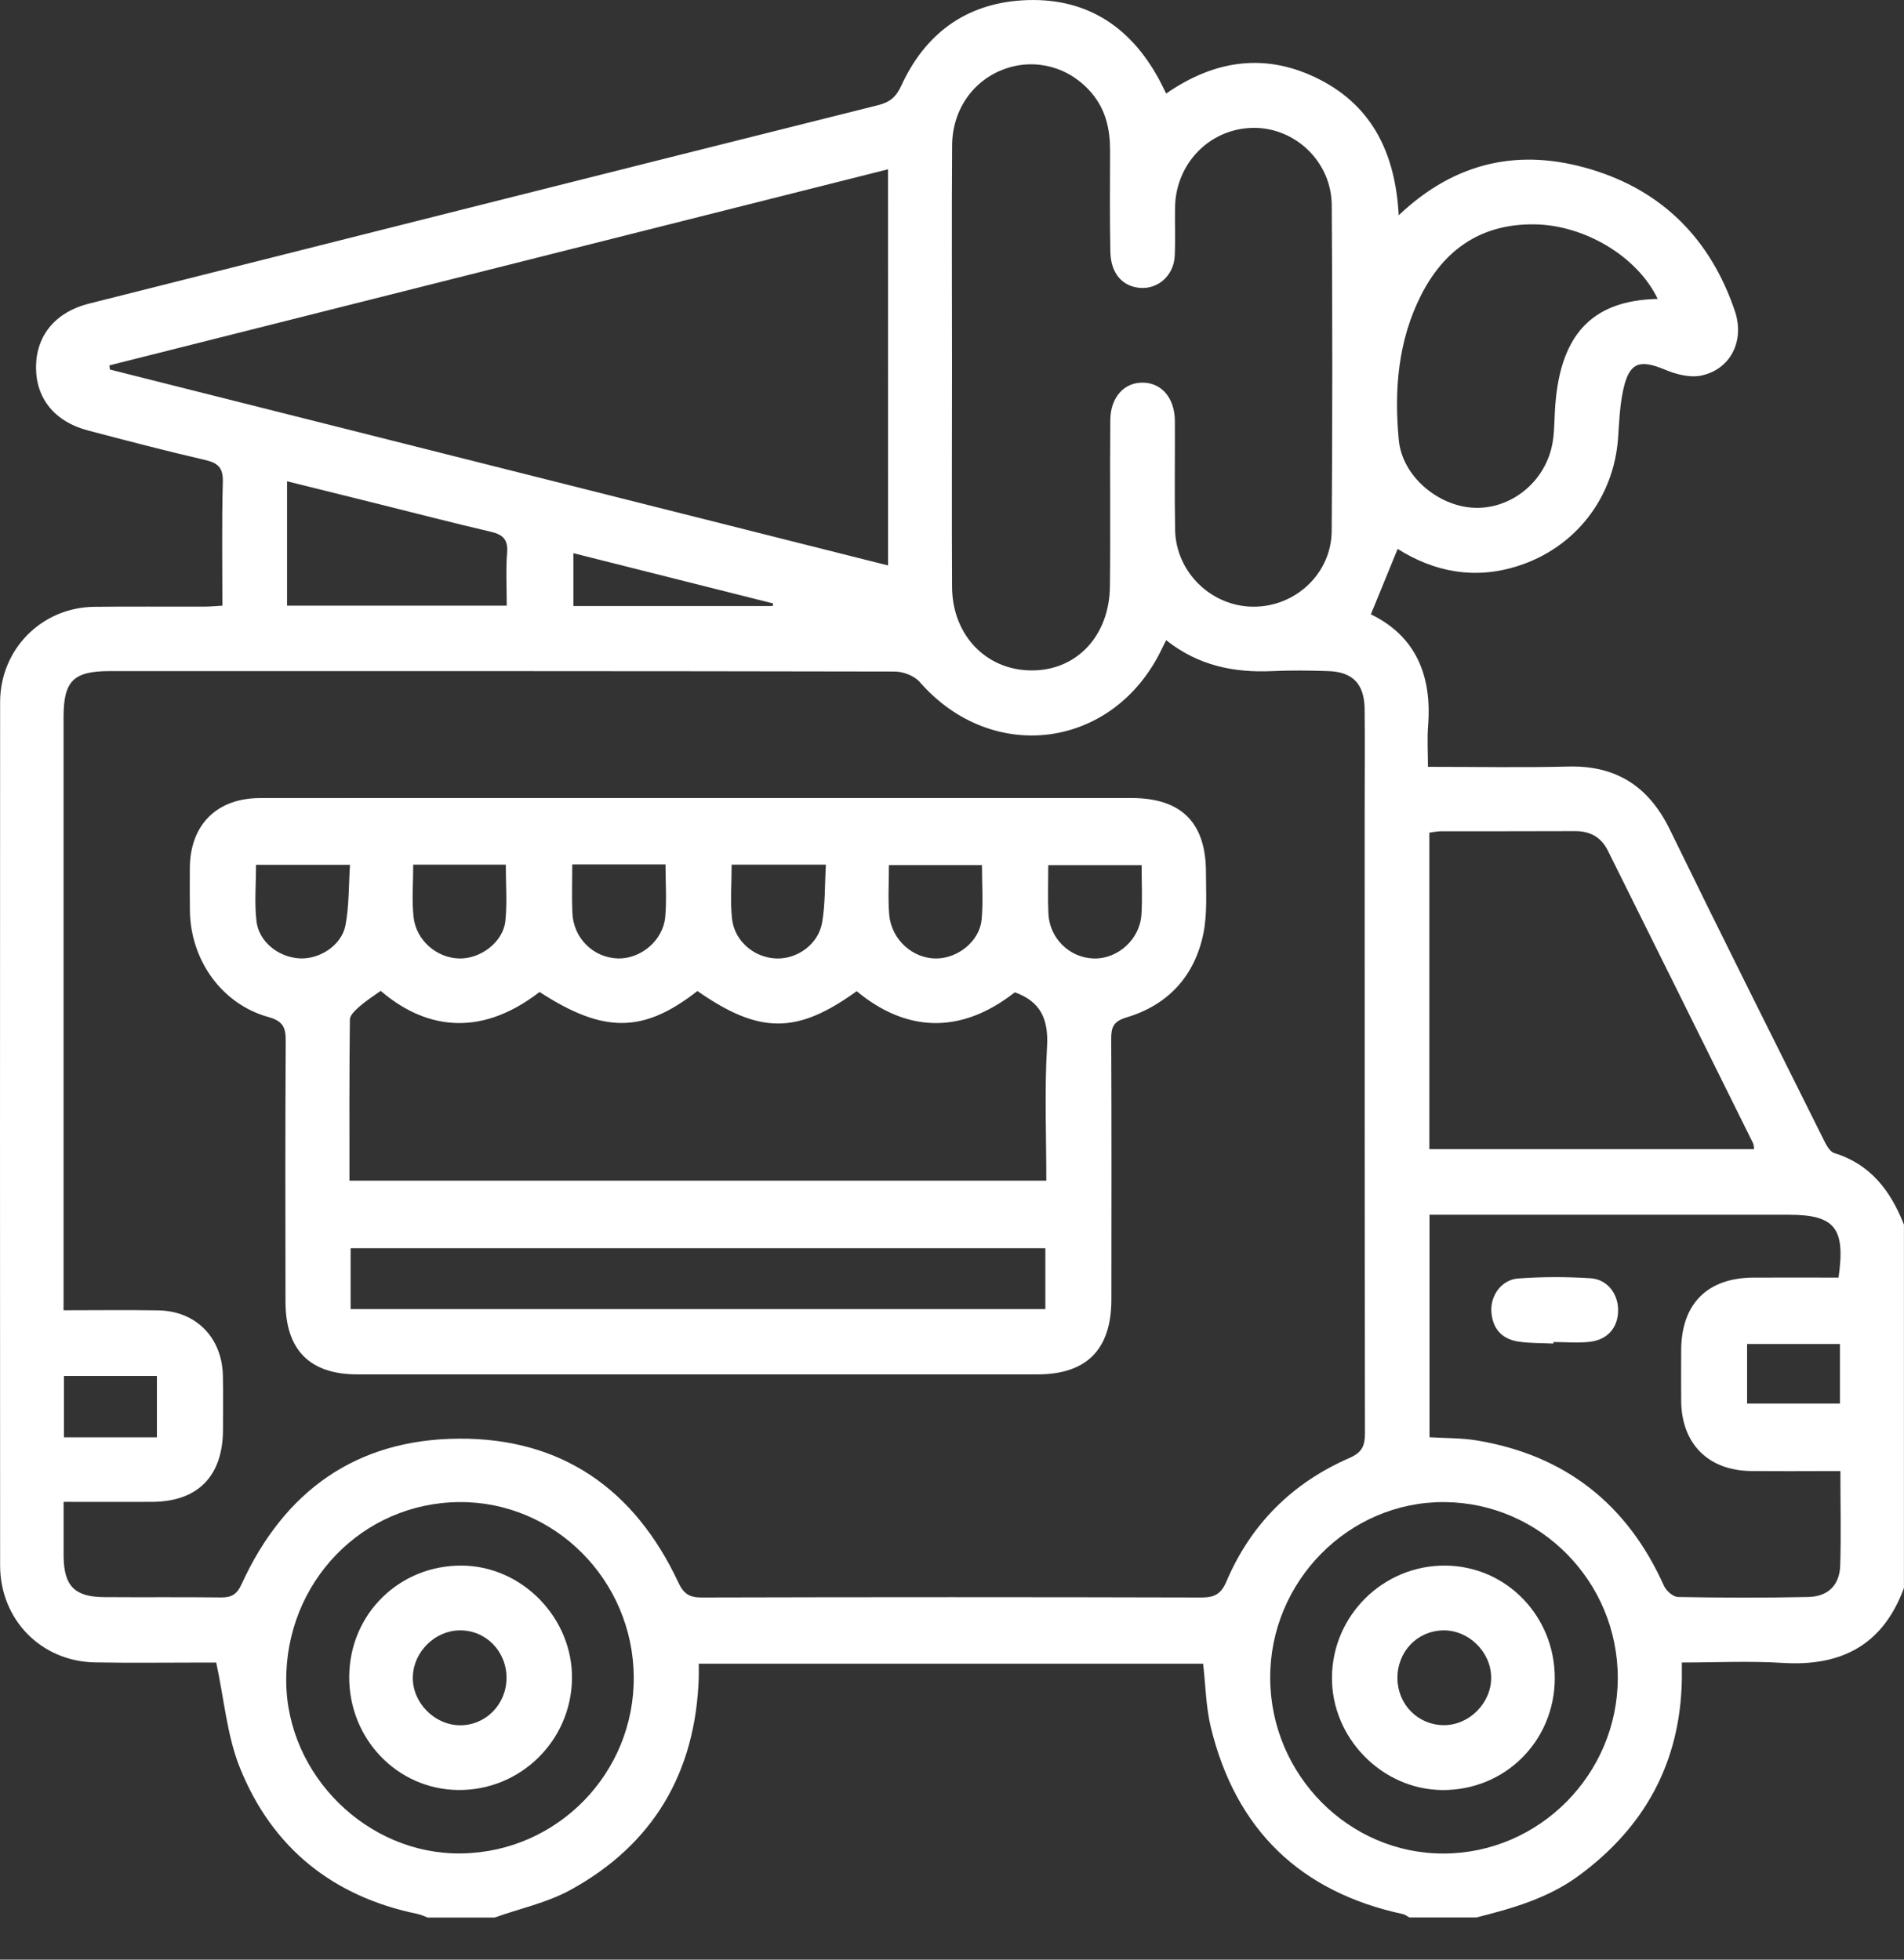 <svg width="34" height="35" viewBox="0 0 34 35" fill="none" xmlns="http://www.w3.org/2000/svg">
<rect x="0" y="0" width="34" height="35" fill="#333333" stroke="none"/>
<path d="M8.832 34.248C8.434 34.248 8.035 34.248 7.637 34.248C7.576 34.226 7.516 34.196 7.452 34.183C5.943 33.872 4.861 33.004 4.285 31.576C4.054 31.004 4.004 30.357 3.861 29.694C3.833 29.694 3.726 29.694 3.618 29.694C2.977 29.694 2.335 29.703 1.693 29.691C0.732 29.673 0.002 28.925 0.002 27.958C-9.45732e-05 22.819 -0.001 17.681 0.002 12.542C0.002 11.597 0.742 10.849 1.683 10.838C2.336 10.83 2.989 10.837 3.641 10.835C3.746 10.835 3.851 10.824 3.971 10.818C3.971 10.054 3.959 9.33 3.979 8.607C3.986 8.348 3.889 8.268 3.658 8.214C2.96 8.053 2.266 7.871 1.573 7.689C0.976 7.533 0.639 7.114 0.643 6.552C0.647 5.991 0.991 5.573 1.588 5.423C6.284 4.239 10.98 3.055 15.678 1.879C15.891 1.826 16.001 1.734 16.095 1.529C16.519 0.605 17.243 0.067 18.257 0.006C19.359 -0.06 20.167 0.444 20.695 1.414C20.739 1.496 20.779 1.58 20.824 1.671C21.709 1.058 22.624 0.938 23.569 1.422C24.519 1.909 24.919 2.762 24.977 3.845C26 2.874 27.149 2.647 28.404 3.023C29.689 3.407 30.546 4.275 30.979 5.553C31.163 6.095 30.895 6.61 30.362 6.711C30.164 6.747 29.925 6.684 29.731 6.602C29.277 6.413 29.095 6.473 28.988 6.954C28.926 7.234 28.914 7.527 28.895 7.815C28.821 8.893 28.13 9.781 27.108 10.108C26.329 10.359 25.608 10.213 24.958 9.804C24.798 10.193 24.644 10.571 24.48 10.972C25.277 11.36 25.572 12.059 25.502 12.956C25.483 13.195 25.499 13.435 25.499 13.696C26.368 13.696 27.186 13.712 28.003 13.691C28.864 13.669 29.444 14.046 29.822 14.823C30.717 16.66 31.634 18.488 32.546 20.317C32.597 20.42 32.664 20.566 32.754 20.594C33.405 20.794 33.762 21.271 33.999 21.872C33.999 24.035 33.999 26.199 33.999 28.361C33.626 29.382 32.878 29.767 31.829 29.7C31.238 29.663 30.644 29.693 30.033 29.693C30.033 29.821 30.034 29.907 30.033 29.994C30.007 31.48 29.368 32.639 28.185 33.506C27.639 33.905 27.004 34.086 26.362 34.247C25.964 34.247 25.565 34.247 25.167 34.247C25.13 34.227 25.094 34.196 25.054 34.187C23.223 33.793 22.07 32.684 21.623 30.854C21.533 30.484 21.528 30.092 21.484 29.714C18.482 29.714 15.491 29.714 12.478 29.714C12.478 29.81 12.48 29.886 12.478 29.961C12.422 31.66 11.666 32.943 10.187 33.755C9.77 33.984 9.285 34.087 8.832 34.248ZM20.824 11.434C20.79 11.502 20.77 11.542 20.751 11.581C19.898 13.377 17.723 13.672 16.422 12.179C16.325 12.068 16.126 11.994 15.974 11.994C11.304 11.984 6.635 11.986 1.966 11.986C1.309 11.986 1.135 12.16 1.135 12.813C1.135 16.213 1.135 19.613 1.135 23.012C1.135 23.131 1.135 23.25 1.135 23.402C1.726 23.402 2.277 23.394 2.828 23.404C3.5 23.415 3.965 23.89 3.98 24.568C3.987 24.891 3.983 25.215 3.982 25.537C3.979 26.366 3.532 26.82 2.716 26.824C2.2 26.827 1.684 26.824 1.136 26.824C1.136 27.172 1.135 27.483 1.136 27.792C1.141 28.323 1.329 28.521 1.853 28.525C2.55 28.531 3.248 28.522 3.944 28.531C4.133 28.533 4.231 28.478 4.315 28.292C5.074 26.63 6.361 25.709 8.185 25.695C10.023 25.681 11.33 26.593 12.111 28.259C12.207 28.464 12.306 28.532 12.527 28.532C15.503 28.524 18.48 28.524 21.456 28.532C21.685 28.532 21.805 28.471 21.9 28.247C22.337 27.219 23.081 26.482 24.098 26.04C24.323 25.941 24.374 25.823 24.374 25.598C24.368 21.875 24.369 18.152 24.369 14.429C24.369 13.838 24.375 13.246 24.368 12.656C24.361 12.213 24.153 11.999 23.717 11.986C23.385 11.975 23.052 11.971 22.721 11.986C22.035 12.018 21.398 11.889 20.824 11.434ZM17 6.54C17 7.855 16.994 9.17 17.001 10.485C17.007 11.372 17.647 12.005 18.485 11.973C19.255 11.944 19.809 11.336 19.82 10.477C19.832 9.486 19.818 8.494 19.827 7.502C19.83 7.091 20.079 6.826 20.414 6.834C20.751 6.842 20.978 7.114 20.98 7.523C20.983 8.169 20.972 8.816 20.984 9.462C20.998 10.219 21.628 10.83 22.377 10.836C23.132 10.841 23.775 10.245 23.78 9.484C23.794 7.545 23.794 5.606 23.781 3.666C23.777 2.886 23.123 2.269 22.367 2.284C21.601 2.299 20.995 2.919 20.983 3.704C20.978 3.993 20.991 4.284 20.977 4.573C20.96 4.917 20.684 5.164 20.366 5.142C20.046 5.121 19.835 4.886 19.828 4.498C19.816 3.897 19.821 3.295 19.823 2.693C19.824 2.315 19.748 1.965 19.499 1.668C19.11 1.202 18.5 1.031 17.942 1.231C17.381 1.432 17.007 1.955 17.002 2.595C16.993 3.909 17 5.225 17 6.54ZM15.857 3.024C11.2 4.197 6.577 5.361 1.953 6.526C1.956 6.551 1.959 6.576 1.962 6.6C6.588 7.765 11.215 8.93 15.858 10.099C15.857 7.741 15.857 5.412 15.857 3.024ZM32.864 26.274C32.305 26.274 31.787 26.279 31.268 26.273C30.502 26.264 30.027 25.784 30.021 25.02C30.019 24.719 30.02 24.418 30.021 24.118C30.024 23.285 30.488 22.82 31.32 22.818C31.826 22.816 32.331 22.818 32.831 22.818C32.958 21.929 32.765 21.696 31.937 21.696C29.924 21.696 27.91 21.696 25.897 21.696C25.77 21.696 25.644 21.696 25.527 21.696C25.527 23.062 25.527 24.37 25.527 25.67C25.83 25.688 26.109 25.682 26.38 25.728C27.949 25.992 29.058 26.861 29.714 28.324C29.754 28.413 29.877 28.521 29.963 28.523C30.737 28.537 31.512 28.539 32.286 28.523C32.643 28.516 32.849 28.315 32.861 27.961C32.878 27.415 32.864 26.87 32.864 26.274ZM31.323 20.524C31.316 20.478 31.318 20.444 31.304 20.417C30.441 18.674 29.577 16.933 28.712 15.193C28.59 14.948 28.392 14.843 28.121 14.844C27.325 14.848 26.528 14.845 25.731 14.847C25.659 14.847 25.586 14.864 25.524 14.872C25.524 16.77 25.524 18.647 25.524 20.524C27.472 20.524 29.393 20.524 31.323 20.524ZM28.889 29.971C28.891 28.25 27.505 26.842 25.797 26.828C24.087 26.814 22.672 28.245 22.682 29.978C22.692 31.704 24.089 33.112 25.786 33.105C27.49 33.097 28.887 31.686 28.889 29.971ZM11.317 29.948C11.303 28.22 9.904 26.817 8.206 26.828C6.47 26.838 5.095 28.262 5.111 30.033C5.125 31.713 6.568 33.129 8.24 33.103C9.956 33.078 11.331 31.667 11.317 29.948ZM29.602 5.339C29.241 4.581 28.295 4.018 27.4 4.007C26.462 3.995 25.799 4.445 25.381 5.263C24.963 6.081 24.893 6.969 24.979 7.863C25.04 8.498 25.665 9.029 26.3 9.068C26.929 9.107 27.531 8.668 27.7 8.021C27.755 7.81 27.754 7.583 27.765 7.363C27.832 6.005 28.402 5.364 29.602 5.339ZM5.126 10.817C6.445 10.817 7.731 10.817 9.049 10.817C9.049 10.49 9.031 10.18 9.055 9.874C9.075 9.631 8.977 9.547 8.76 9.496C8.074 9.337 7.393 9.159 6.71 8.989C6.189 8.859 5.668 8.731 5.126 8.596C5.126 9.355 5.126 10.074 5.126 10.817ZM1.142 25.671C1.711 25.671 2.248 25.671 2.802 25.671C2.802 25.293 2.802 24.932 2.802 24.575C2.235 24.575 1.69 24.575 1.142 24.575C1.142 24.948 1.142 25.292 1.142 25.671ZM32.856 24.005C32.291 24.005 31.755 24.005 31.198 24.005C31.198 24.371 31.198 24.72 31.198 25.068C31.763 25.068 32.306 25.068 32.856 25.068C32.856 24.708 32.856 24.378 32.856 24.005ZM13.797 10.824C13.8 10.809 13.803 10.793 13.806 10.778C12.622 10.479 11.436 10.182 10.239 9.88C10.239 10.224 10.239 10.519 10.239 10.824C11.44 10.824 12.619 10.824 13.797 10.824Z" fill="white"/>
<path d="M12.472 14.253C15.049 14.253 17.627 14.253 20.204 14.253C21.093 14.253 21.535 14.69 21.535 15.58C21.535 15.947 21.561 16.325 21.488 16.679C21.331 17.435 20.856 17.95 20.121 18.17C19.88 18.242 19.842 18.346 19.843 18.562C19.85 20.11 19.847 21.66 19.846 23.209C19.846 24.101 19.406 24.547 18.526 24.547C14.478 24.547 10.429 24.547 6.381 24.547C5.533 24.547 5.1 24.113 5.098 23.251C5.095 21.702 5.093 20.153 5.102 18.604C5.104 18.363 5.065 18.24 4.794 18.165C3.961 17.935 3.403 17.149 3.391 16.268C3.387 16.012 3.389 15.755 3.39 15.499C3.395 14.733 3.871 14.255 4.641 14.254C6.455 14.252 8.269 14.253 10.083 14.253C10.879 14.253 11.675 14.253 12.472 14.253ZM12.454 17.7C11.486 18.458 10.776 18.459 9.635 17.717C8.53 18.572 7.545 18.339 6.798 17.697C6.675 17.786 6.544 17.869 6.427 17.97C6.353 18.036 6.249 18.127 6.248 18.208C6.236 19.163 6.24 20.118 6.24 21.087C10.399 21.087 14.527 21.087 18.684 21.087C18.684 20.271 18.651 19.48 18.697 18.693C18.726 18.203 18.582 17.888 18.122 17.723C17.129 18.503 16.153 18.413 15.298 17.703C14.233 18.473 13.563 18.474 12.454 17.7ZM18.667 22.294C14.52 22.294 10.389 22.294 6.261 22.294C6.261 22.67 6.261 23.021 6.261 23.381C10.405 23.381 14.527 23.381 18.667 23.381C18.667 23.009 18.667 22.658 18.667 22.294ZM4.572 15.446C4.572 15.796 4.542 16.13 4.58 16.454C4.624 16.823 4.973 17.095 5.346 17.117C5.702 17.139 6.101 16.886 6.169 16.526C6.236 16.176 6.225 15.812 6.25 15.446C5.646 15.446 5.111 15.446 4.572 15.446ZM13.065 15.443C13.065 15.793 13.038 16.105 13.072 16.409C13.116 16.813 13.472 17.107 13.867 17.119C14.242 17.13 14.615 16.862 14.681 16.476C14.738 16.144 14.727 15.8 14.748 15.443C14.155 15.443 13.619 15.443 13.065 15.443ZM7.379 15.443C7.379 15.765 7.352 16.075 7.385 16.379C7.432 16.797 7.797 17.107 8.197 17.119C8.581 17.13 8.986 16.826 9.025 16.446C9.058 16.121 9.032 15.789 9.032 15.443C8.474 15.443 7.94 15.443 7.379 15.443ZM17.535 15.451C16.958 15.451 16.425 15.451 15.874 15.451C15.874 15.762 15.855 16.051 15.879 16.336C15.917 16.782 16.298 17.122 16.72 17.119C17.11 17.116 17.493 16.807 17.529 16.424C17.558 16.107 17.535 15.787 17.535 15.451ZM10.219 15.44C10.219 15.748 10.21 16.025 10.221 16.301C10.238 16.753 10.59 17.102 11.028 17.118C11.437 17.132 11.839 16.802 11.879 16.38C11.907 16.074 11.884 15.763 11.884 15.44C11.322 15.44 10.794 15.44 10.219 15.44ZM20.386 15.452C19.809 15.452 19.274 15.452 18.719 15.452C18.719 15.755 18.709 16.032 18.721 16.309C18.739 16.759 19.098 17.108 19.534 17.119C19.959 17.129 20.352 16.78 20.382 16.341C20.402 16.053 20.386 15.764 20.386 15.452Z" fill="white"/>
<path d="M27.739 23.997C27.53 23.986 27.318 23.993 27.112 23.961C26.813 23.915 26.647 23.723 26.631 23.416C26.618 23.13 26.818 22.855 27.112 22.834C27.54 22.802 27.973 22.803 28.401 22.83C28.702 22.849 28.895 23.106 28.895 23.4C28.895 23.702 28.716 23.924 28.399 23.964C28.182 23.991 27.959 23.969 27.739 23.969C27.739 23.979 27.739 23.988 27.739 23.997Z" fill="white"/>
<path d="M27.764 29.977C27.76 31.099 26.872 31.979 25.755 31.971C24.678 31.962 23.776 31.04 23.785 29.955C23.794 28.849 24.704 27.953 25.811 27.962C26.899 27.971 27.767 28.866 27.764 29.977ZM25.775 29.119C25.305 29.126 24.948 29.502 24.954 29.983C24.962 30.445 25.321 30.808 25.777 30.812C26.232 30.817 26.628 30.422 26.628 29.965C26.628 29.508 26.23 29.114 25.775 29.119Z" fill="white"/>
<path d="M6.236 29.943C6.244 28.824 7.136 27.95 8.256 27.962C9.331 27.974 10.232 28.906 10.214 29.989C10.196 31.097 9.286 31.984 8.178 31.97C7.093 31.957 6.228 31.055 6.236 29.943ZM9.045 29.969C9.046 29.492 8.676 29.115 8.21 29.119C7.767 29.123 7.384 29.501 7.372 29.947C7.359 30.401 7.748 30.805 8.205 30.814C8.668 30.822 9.044 30.444 9.045 29.969Z" fill="white"/>
</svg>
